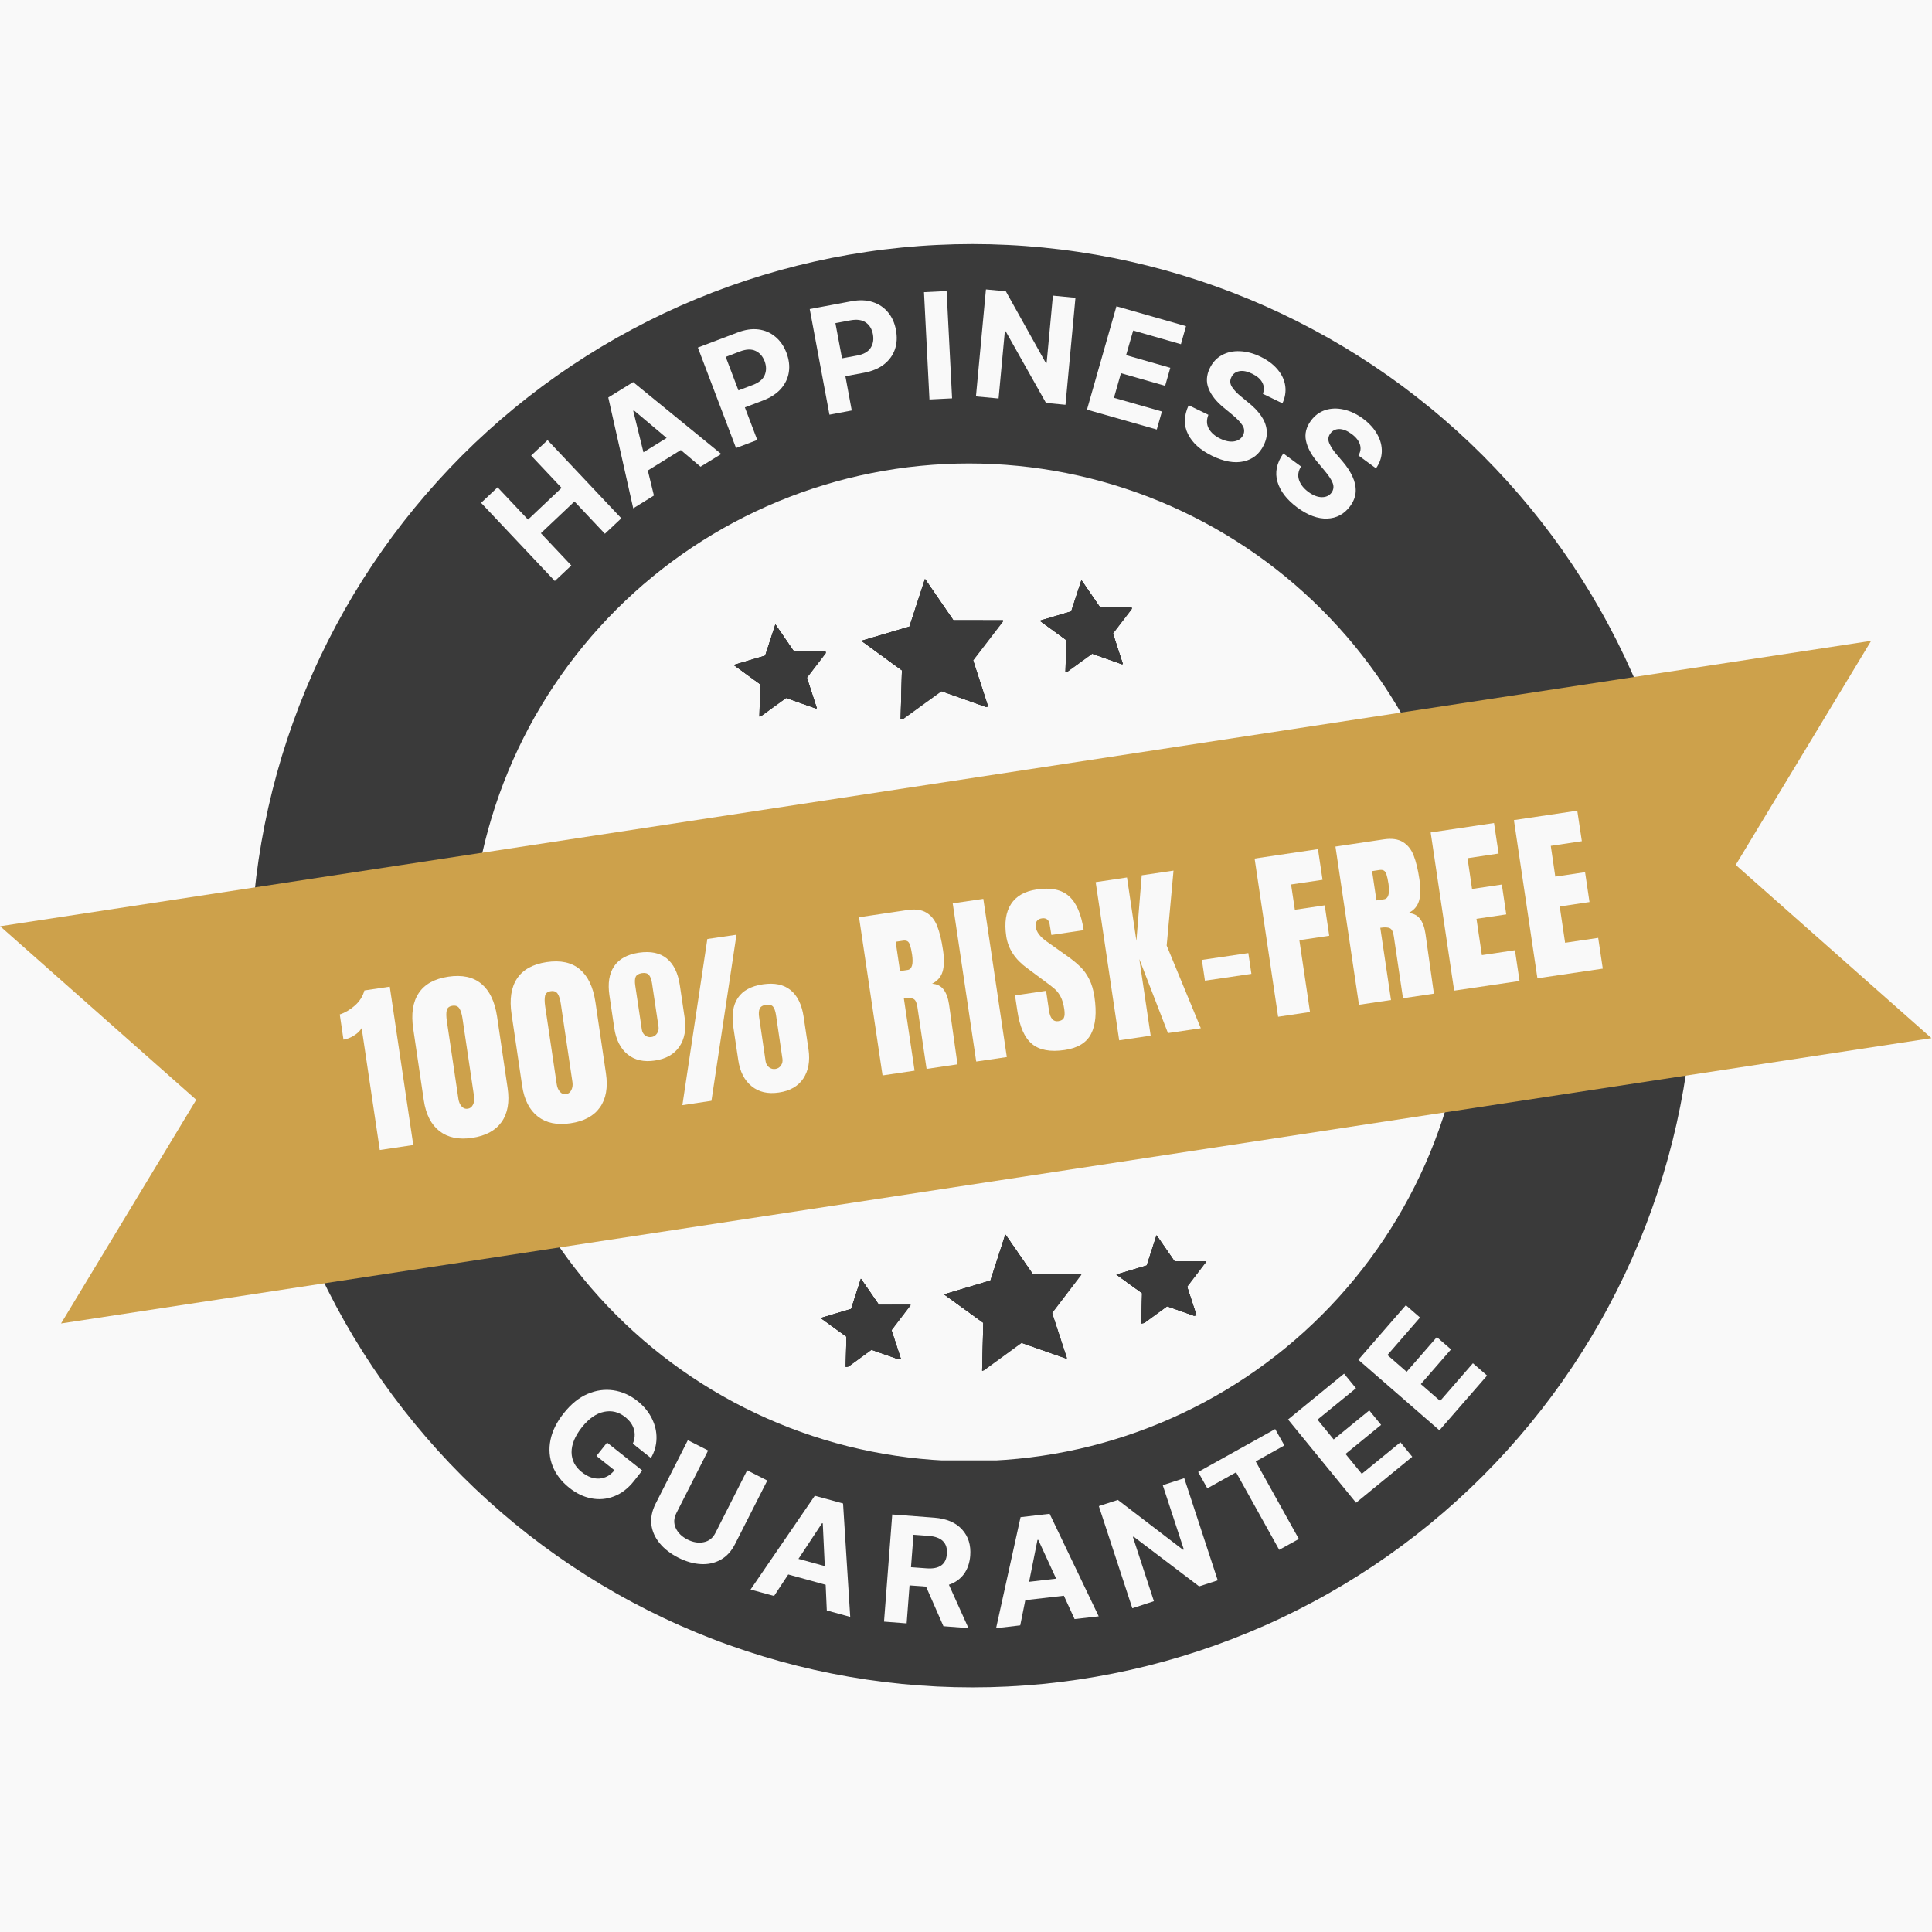 <svg xmlns="http://www.w3.org/2000/svg" xmlns:xlink="http://www.w3.org/1999/xlink" width="500" zoomAndPan="magnify" viewBox="0 0 375 375" height="500" preserveAspectRatio="xMidYMid meet" version="1.0"><defs><g/><clipPath id="e7f4faa6ce"><path d="M 48.672 47.371 L 329 47.371 L 329 327.871 L 48.672 327.871 Z M 48.672 47.371 " clip-rule="nonzero"/></clipPath><clipPath id="bf968ca6e6"><path d="M 91.258 89.957 L 284.758 89.957 L 284.758 283.457 L 91.258 283.457 Z M 91.258 89.957 " clip-rule="nonzero"/></clipPath><clipPath id="5acc98bfb5"><path d="M 0 124 L 375 124 L 375 257 L 0 257 Z M 0 124 " clip-rule="nonzero"/></clipPath><clipPath id="1c8543bfa2"><path d="M 0 179.789 L 363.297 124.371 L 375.059 201.477 L 11.762 256.898 Z M 0 179.789 " clip-rule="nonzero"/></clipPath><clipPath id="28b9e015ec"><path d="M 0 179.789 L 363.297 124.371 L 375.059 201.477 L 11.762 256.898 Z M 0 179.789 " clip-rule="nonzero"/></clipPath><clipPath id="40fb571831"><rect x="0" width="193" y="0" height="77"/></clipPath><clipPath id="dafff631c7"><rect x="0" width="254" y="0" height="89"/></clipPath><clipPath id="efbe420477"><path d="M 183 239 L 210 239 L 210 267 L 183 267 Z M 183 239 " clip-rule="nonzero"/></clipPath><clipPath id="b5645d643d"><path d="M 181.828 241.566 L 208.543 237.641 L 212.25 262.867 L 185.539 266.797 Z M 181.828 241.566 " clip-rule="nonzero"/></clipPath><clipPath id="34452a22eb"><path d="M 181.828 241.566 L 208.543 237.641 L 212.25 262.867 L 185.539 266.797 Z M 181.828 241.566 " clip-rule="nonzero"/></clipPath><clipPath id="689fa0c720"><path d="M 216 239 L 235 239 L 235 258 L 216 258 Z M 216 239 " clip-rule="nonzero"/></clipPath><clipPath id="29ae458dd3"><path d="M 215.754 241.047 L 233.562 238.43 L 235.965 254.754 L 218.156 257.371 Z M 215.754 241.047 " clip-rule="nonzero"/></clipPath><clipPath id="eb6faefd74"><path d="M 215.754 241.047 L 233.562 238.43 L 235.965 254.754 L 218.156 257.371 Z M 215.754 241.047 " clip-rule="nonzero"/></clipPath><clipPath id="ed906c5f96"><path d="M 159 248 L 177 248 L 177 266 L 159 266 Z M 159 248 " clip-rule="nonzero"/></clipPath><clipPath id="4082161f14"><path d="M 158.371 249.484 L 176.18 246.867 L 178.582 263.191 L 160.773 265.809 Z M 158.371 249.484 " clip-rule="nonzero"/></clipPath><clipPath id="479edd0af8"><path d="M 158.371 249.484 L 176.18 246.867 L 178.582 263.191 L 160.773 265.809 Z M 158.371 249.484 " clip-rule="nonzero"/></clipPath><clipPath id="cd6c12ec2b"><path d="M 167 112 L 195 112 L 195 140 L 167 140 Z M 167 112 " clip-rule="nonzero"/></clipPath><clipPath id="56622a50bd"><path d="M 165.762 114.367 L 193.227 110.398 L 196.98 136.379 L 169.516 140.348 Z M 165.762 114.367 " clip-rule="nonzero"/></clipPath><clipPath id="9c9d3cc0fe"><path d="M 165.762 114.367 L 193.227 110.398 L 196.98 136.379 L 169.516 140.348 Z M 165.762 114.367 " clip-rule="nonzero"/></clipPath><clipPath id="facb59a9b1"><path d="M 201 112 L 220 112 L 220 131 L 201 131 Z M 201 112 " clip-rule="nonzero"/></clipPath><clipPath id="b1703d84ec"><path d="M 200.871 113.918 L 218.684 111.344 L 221.152 128.414 L 203.336 130.988 Z M 200.871 113.918 " clip-rule="nonzero"/></clipPath><clipPath id="8de55958b8"><path d="M 200.871 113.918 L 218.684 111.344 L 221.152 128.414 L 203.336 130.988 Z M 200.871 113.918 " clip-rule="nonzero"/></clipPath><clipPath id="5126fb6d01"><path d="M 142 121 L 161 121 L 161 140 L 142 140 Z M 142 121 " clip-rule="nonzero"/></clipPath><clipPath id="0d04451ffc"><path d="M 141.469 122.5 L 159.281 119.926 L 161.75 137 L 143.934 139.574 Z M 141.469 122.5 " clip-rule="nonzero"/></clipPath><clipPath id="c67ca99756"><path d="M 141.469 122.5 L 159.281 119.926 L 161.75 137 L 143.934 139.574 Z M 141.469 122.5 " clip-rule="nonzero"/></clipPath><clipPath id="1557f6937d"><rect x="0" width="205" y="0" height="85"/></clipPath></defs><rect x="-37.5" width="450" fill="#ffffff" y="-37.5" height="450" fill-opacity="1"/><rect x="-37.5" width="450" fill="#f9f9f9" y="-37.5" height="450" fill-opacity="1"/><g clip-path="url(#e7f4faa6ce)"><path fill="#3a3a3a" d="M 328.82 187.445 C 328.82 189.738 328.766 192.031 328.652 194.32 C 328.539 196.609 328.371 198.895 328.148 201.176 C 327.922 203.457 327.641 205.734 327.305 208 C 326.969 210.27 326.578 212.527 326.129 214.773 C 325.684 217.023 325.18 219.258 324.625 221.48 C 324.066 223.707 323.457 225.914 322.789 228.109 C 322.125 230.301 321.406 232.477 320.633 234.637 C 319.859 236.797 319.035 238.934 318.16 241.051 C 317.281 243.168 316.352 245.266 315.375 247.336 C 314.395 249.41 313.363 251.457 312.281 253.477 C 311.203 255.5 310.07 257.492 308.895 259.461 C 307.715 261.426 306.488 263.363 305.215 265.27 C 303.941 267.176 302.621 269.047 301.258 270.891 C 299.891 272.73 298.48 274.539 297.027 276.309 C 295.57 278.082 294.074 279.816 292.535 281.516 C 290.996 283.215 289.414 284.875 287.797 286.496 C 286.176 288.117 284.516 289.695 282.816 291.234 C 281.117 292.773 279.383 294.273 277.609 295.727 C 275.836 297.18 274.031 298.59 272.191 299.957 C 270.348 301.32 268.477 302.641 266.57 303.914 C 264.664 305.188 262.727 306.414 260.762 307.594 C 258.793 308.77 256.801 309.902 254.777 310.98 C 252.758 312.062 250.711 313.094 248.637 314.074 C 246.566 315.055 244.469 315.98 242.352 316.859 C 240.234 317.734 238.094 318.562 235.938 319.332 C 233.777 320.105 231.602 320.824 229.41 321.488 C 227.215 322.156 225.008 322.766 222.781 323.324 C 220.559 323.879 218.324 324.383 216.074 324.828 C 213.828 325.277 211.566 325.668 209.301 326.004 C 207.031 326.34 204.758 326.621 202.477 326.848 C 200.195 327.07 197.91 327.238 195.621 327.352 C 193.332 327.465 191.039 327.52 188.746 327.52 C 186.457 327.52 184.164 327.465 181.875 327.352 C 179.586 327.238 177.301 327.07 175.02 326.848 C 172.738 326.621 170.461 326.34 168.195 326.004 C 165.926 325.668 163.668 325.277 161.422 324.828 C 159.172 324.383 156.938 323.879 154.711 323.324 C 152.488 322.766 150.281 322.156 148.086 321.488 C 145.891 320.824 143.715 320.105 141.559 319.332 C 139.398 318.562 137.262 317.734 135.145 316.859 C 133.027 315.98 130.93 315.055 128.859 314.074 C 126.785 313.094 124.738 312.062 122.719 310.98 C 120.695 309.902 118.703 308.77 116.734 307.594 C 114.77 306.414 112.832 305.188 110.926 303.914 C 109.02 302.641 107.148 301.32 105.305 299.957 C 103.465 298.59 101.656 297.18 99.887 295.727 C 98.113 294.273 96.379 292.773 94.68 291.234 C 92.98 289.695 91.32 288.117 89.699 286.496 C 88.078 284.875 86.5 283.215 84.961 281.516 C 83.422 279.816 81.922 278.082 80.469 276.309 C 79.016 274.539 77.605 272.73 76.238 270.891 C 74.875 269.047 73.555 267.176 72.281 265.27 C 71.008 263.363 69.781 261.426 68.602 259.461 C 67.422 257.492 66.293 255.5 65.215 253.477 C 64.133 251.457 63.102 249.41 62.121 247.336 C 61.141 245.266 60.215 243.168 59.336 241.051 C 58.457 238.934 57.633 236.797 56.863 234.637 C 56.09 232.477 55.371 230.301 54.703 228.109 C 54.039 225.914 53.43 223.707 52.871 221.48 C 52.312 219.258 51.812 217.023 51.363 214.773 C 50.918 212.527 50.527 210.27 50.188 208 C 49.852 205.734 49.574 203.457 49.348 201.176 C 49.125 198.895 48.953 196.609 48.844 194.32 C 48.73 192.031 48.672 189.738 48.672 187.445 C 48.672 185.156 48.73 182.863 48.844 180.574 C 48.953 178.285 49.125 176 49.348 173.719 C 49.574 171.438 49.852 169.16 50.188 166.895 C 50.527 164.625 50.918 162.367 51.363 160.121 C 51.812 157.871 52.312 155.637 52.871 153.41 C 53.43 151.188 54.039 148.98 54.703 146.785 C 55.371 144.594 56.09 142.414 56.863 140.258 C 57.633 138.098 58.457 135.961 59.336 133.844 C 60.215 131.727 61.141 129.629 62.121 127.559 C 63.102 125.484 64.133 123.438 65.215 121.418 C 66.293 119.395 67.422 117.402 68.602 115.434 C 69.781 113.469 71.008 111.531 72.281 109.625 C 73.555 107.719 74.875 105.848 76.238 104.004 C 77.605 102.164 79.016 100.355 80.469 98.586 C 81.922 96.812 83.422 95.078 84.961 93.379 C 86.5 91.68 88.078 90.02 89.699 88.398 C 91.32 86.777 92.98 85.199 94.68 83.66 C 96.379 82.121 98.113 80.621 99.887 79.168 C 101.656 77.715 103.465 76.305 105.305 74.938 C 107.148 73.574 109.02 72.254 110.926 70.98 C 112.832 69.707 114.77 68.48 116.734 67.301 C 118.703 66.121 120.695 64.992 122.719 63.914 C 124.738 62.832 126.785 61.801 128.859 60.82 C 130.93 59.84 133.027 58.914 135.145 58.035 C 137.262 57.156 139.398 56.332 141.559 55.562 C 143.715 54.789 145.891 54.07 148.086 53.406 C 150.281 52.738 152.488 52.129 154.711 51.57 C 156.938 51.016 159.172 50.512 161.422 50.062 C 163.668 49.617 165.926 49.227 168.195 48.891 C 170.461 48.551 172.738 48.273 175.02 48.047 C 177.301 47.824 179.586 47.652 181.875 47.543 C 184.164 47.43 186.457 47.371 188.746 47.371 C 191.039 47.371 193.332 47.43 195.621 47.543 C 197.91 47.652 200.195 47.824 202.477 48.047 C 204.758 48.273 207.031 48.551 209.301 48.891 C 211.566 49.227 213.828 49.617 216.074 50.062 C 218.324 50.512 220.559 51.016 222.781 51.57 C 225.008 52.129 227.215 52.738 229.41 53.406 C 231.602 54.07 233.777 54.789 235.938 55.562 C 238.094 56.332 240.234 57.156 242.352 58.035 C 244.469 58.914 246.566 59.84 248.637 60.82 C 250.711 61.801 252.758 62.832 254.777 63.914 C 256.801 64.992 258.793 66.121 260.762 67.301 C 262.727 68.48 264.664 69.707 266.57 70.98 C 268.477 72.254 270.348 73.574 272.191 74.938 C 274.031 76.305 275.836 77.715 277.609 79.168 C 279.383 80.621 281.117 82.121 282.816 83.66 C 284.516 85.199 286.176 86.777 287.797 88.398 C 289.414 90.02 290.996 91.68 292.535 93.379 C 294.074 95.078 295.57 96.812 297.027 98.586 C 298.48 100.355 299.891 102.164 301.258 104.004 C 302.621 105.848 303.941 107.719 305.215 109.625 C 306.488 111.531 307.715 113.469 308.895 115.434 C 310.07 117.402 311.203 119.395 312.281 121.418 C 313.363 123.438 314.395 125.484 315.375 127.559 C 316.352 129.629 317.281 131.727 318.16 133.844 C 319.035 135.961 319.859 138.098 320.633 140.258 C 321.406 142.414 322.125 144.594 322.789 146.785 C 323.457 148.98 324.066 151.188 324.625 153.41 C 325.18 155.637 325.684 157.871 326.129 160.121 C 326.578 162.367 326.969 164.625 327.305 166.895 C 327.641 169.16 327.922 171.438 328.148 173.719 C 328.371 176 328.539 178.285 328.652 180.574 C 328.766 182.863 328.82 185.156 328.82 187.445 Z M 328.82 187.445 " fill-opacity="1" fill-rule="nonzero"/></g><g clip-path="url(#bf968ca6e6)"><path fill="#f9f9f9" d="M 284.91 186.785 C 284.91 188.371 284.871 189.953 284.793 191.535 C 284.719 193.117 284.602 194.699 284.445 196.277 C 284.289 197.852 284.098 199.426 283.863 200.992 C 283.633 202.559 283.359 204.121 283.051 205.676 C 282.742 207.23 282.395 208.773 282.008 210.312 C 281.625 211.848 281.203 213.375 280.742 214.891 C 280.281 216.41 279.785 217.914 279.25 219.406 C 278.719 220.898 278.148 222.375 277.543 223.84 C 276.934 225.305 276.293 226.75 275.613 228.184 C 274.938 229.617 274.227 231.031 273.477 232.43 C 272.73 233.824 271.949 235.203 271.137 236.562 C 270.32 237.922 269.473 239.262 268.594 240.578 C 267.715 241.895 266.801 243.191 265.855 244.465 C 264.914 245.738 263.938 246.984 262.934 248.211 C 261.926 249.438 260.895 250.637 259.828 251.809 C 258.766 252.984 257.672 254.133 256.551 255.25 C 255.43 256.371 254.285 257.465 253.109 258.527 C 251.938 259.594 250.734 260.629 249.512 261.633 C 248.285 262.637 247.039 263.613 245.766 264.555 C 244.492 265.5 243.195 266.414 241.879 267.293 C 240.562 268.172 239.223 269.02 237.863 269.836 C 236.504 270.648 235.125 271.43 233.73 272.18 C 232.332 272.926 230.918 273.637 229.484 274.316 C 228.051 274.992 226.602 275.633 225.141 276.242 C 223.676 276.848 222.195 277.418 220.703 277.949 C 219.215 278.484 217.707 278.98 216.191 279.441 C 214.676 279.902 213.148 280.324 211.613 280.711 C 210.074 281.094 208.531 281.441 206.977 281.75 C 205.422 282.059 203.859 282.332 202.293 282.562 C 200.727 282.797 199.152 282.988 197.574 283.145 C 196 283.301 194.418 283.418 192.836 283.496 C 191.254 283.57 189.672 283.609 188.086 283.609 C 186.5 283.609 184.918 283.57 183.336 283.496 C 181.75 283.418 180.172 283.301 178.594 283.145 C 177.02 282.988 175.445 282.797 173.879 282.562 C 172.309 282.332 170.75 282.059 169.195 281.75 C 167.641 281.441 166.094 281.094 164.559 280.711 C 163.02 280.324 161.496 279.902 159.977 279.441 C 158.461 278.98 156.957 278.484 155.465 277.949 C 153.973 277.418 152.496 276.848 151.031 276.242 C 149.566 275.633 148.121 274.992 146.688 274.316 C 145.254 273.637 143.84 272.926 142.441 272.18 C 141.043 271.43 139.664 270.648 138.309 269.836 C 136.949 269.02 135.609 268.172 134.293 267.293 C 132.973 266.414 131.68 265.5 130.406 264.555 C 129.133 263.613 127.883 262.637 126.66 261.633 C 125.434 260.629 124.234 259.594 123.062 258.527 C 121.887 257.465 120.738 256.371 119.617 255.25 C 118.5 254.133 117.406 252.984 116.344 251.809 C 115.277 250.637 114.242 249.438 113.238 248.211 C 112.234 246.984 111.258 245.738 110.312 244.465 C 109.371 243.191 108.457 241.895 107.578 240.578 C 106.695 239.262 105.848 237.922 105.035 236.562 C 104.219 235.203 103.438 233.824 102.691 232.43 C 101.945 231.031 101.234 229.617 100.555 228.184 C 99.879 226.75 99.234 225.301 98.629 223.84 C 98.023 222.375 97.453 220.898 96.918 219.406 C 96.387 217.914 95.887 216.41 95.43 214.891 C 94.969 213.375 94.547 211.848 94.16 210.312 C 93.777 208.773 93.43 207.23 93.121 205.676 C 92.809 204.121 92.539 202.559 92.309 200.992 C 92.074 199.426 91.879 197.852 91.727 196.277 C 91.57 194.699 91.453 193.117 91.375 191.535 C 91.297 189.953 91.258 188.371 91.258 186.785 C 91.258 185.199 91.297 183.617 91.375 182.035 C 91.453 180.453 91.57 178.871 91.727 177.293 C 91.879 175.719 92.074 174.145 92.309 172.578 C 92.539 171.012 92.809 169.449 93.121 167.895 C 93.43 166.34 93.777 164.797 94.16 163.258 C 94.547 161.723 94.969 160.195 95.43 158.68 C 95.887 157.16 96.387 155.656 96.918 154.164 C 97.453 152.672 98.023 151.195 98.629 149.73 C 99.234 148.266 99.879 146.82 100.555 145.387 C 101.234 143.953 101.945 142.539 102.691 141.141 C 103.438 139.742 104.219 138.367 105.035 137.008 C 105.848 135.648 106.695 134.309 107.578 132.992 C 108.457 131.672 109.371 130.379 110.312 129.105 C 111.258 127.832 112.234 126.586 113.238 125.359 C 114.242 124.133 115.277 122.934 116.344 121.762 C 117.406 120.586 118.5 119.438 119.617 118.32 C 120.738 117.199 121.887 116.105 123.062 115.043 C 124.234 113.977 125.434 112.941 126.66 111.938 C 127.883 110.934 129.133 109.957 130.406 109.012 C 131.68 108.07 132.973 107.156 134.293 106.277 C 135.609 105.398 136.949 104.551 138.309 103.734 C 139.664 102.918 141.043 102.141 142.441 101.391 C 143.84 100.645 145.254 99.934 146.688 99.254 C 148.121 98.578 149.566 97.938 151.031 97.328 C 152.496 96.723 153.973 96.152 155.465 95.617 C 156.957 95.086 158.461 94.59 159.977 94.129 C 161.496 93.668 163.02 93.246 164.559 92.859 C 166.094 92.477 167.641 92.129 169.195 91.82 C 170.75 91.512 172.309 91.238 173.879 91.008 C 175.445 90.773 177.02 90.582 178.594 90.426 C 180.172 90.27 181.75 90.152 183.336 90.074 C 184.918 89.996 186.5 89.957 188.086 89.957 C 189.672 89.957 191.254 89.996 192.836 90.074 C 194.418 90.152 196 90.27 197.574 90.426 C 199.152 90.582 200.727 90.773 202.293 91.008 C 203.859 91.238 205.422 91.512 206.977 91.82 C 208.531 92.129 210.074 92.477 211.613 92.859 C 213.148 93.246 214.676 93.668 216.191 94.129 C 217.707 94.59 219.215 95.086 220.703 95.617 C 222.195 96.152 223.676 96.723 225.141 97.328 C 226.602 97.938 228.051 98.578 229.484 99.254 C 230.918 99.934 232.332 100.645 233.73 101.391 C 235.125 102.141 236.504 102.918 237.863 103.734 C 239.223 104.551 240.562 105.398 241.879 106.277 C 243.195 107.156 244.492 108.07 245.766 109.012 C 247.039 109.957 248.285 110.934 249.512 111.938 C 250.734 112.941 251.938 113.977 253.109 115.043 C 254.285 116.105 255.43 117.199 256.551 118.32 C 257.672 119.438 258.766 120.586 259.828 121.762 C 260.895 122.934 261.926 124.133 262.934 125.359 C 263.938 126.586 264.914 127.832 265.855 129.105 C 266.801 130.379 267.715 131.672 268.594 132.992 C 269.473 134.309 270.32 135.648 271.137 137.008 C 271.949 138.367 272.73 139.742 273.477 141.141 C 274.227 142.539 274.938 143.953 275.613 145.387 C 276.293 146.82 276.934 148.266 277.543 149.73 C 278.148 151.195 278.719 152.672 279.25 154.164 C 279.785 155.656 280.281 157.16 280.742 158.68 C 281.203 160.195 281.625 161.723 282.008 163.258 C 282.395 164.797 282.742 166.34 283.051 167.895 C 283.359 169.449 283.633 171.012 283.863 172.578 C 284.098 174.145 284.289 175.719 284.445 177.293 C 284.602 178.871 284.719 180.453 284.793 182.035 C 284.871 183.617 284.91 185.199 284.91 186.785 Z M 284.91 186.785 " fill-opacity="1" fill-rule="nonzero"/></g><g clip-path="url(#5acc98bfb5)"><g clip-path="url(#1c8543bfa2)"><g clip-path="url(#28b9e015ec)"><path fill="#cda14b" d="M 0.012 179.77 L 363.199 124.367 L 336.902 167.883 L 374.98 201.578 L 11.789 256.984 L 38.09 213.465 L 0.012 179.77 " fill-opacity="1" fill-rule="nonzero"/></g></g></g><g transform="matrix(1, 0, 0, 1, 85, 44)"><g clip-path="url(#40fb571831)"><g fill="#f9f9f9" fill-opacity="1"><g transform="translate(21.378, 70.024)"><g><path d="M 1.312 -1.25 L -13 -16.422 L -9.797 -19.438 L -3.891 -13.172 L 2.625 -19.328 L -3.281 -25.594 L -0.094 -28.594 L 14.219 -13.422 L 11.031 -10.422 L 5.125 -16.688 L -1.391 -10.531 L 4.516 -4.266 Z M 1.312 -1.25 "/></g></g></g><g fill="#f9f9f9" fill-opacity="1"><g transform="translate(37.333, 55.026)"><g><path d="M 4.594 -2.844 L 0.578 -0.359 L -4.266 -21.875 L 0.562 -24.859 L 17.656 -10.906 L 13.641 -8.438 L 9.812 -11.672 L 3.406 -7.703 Z M 2.562 -11.234 L 7.062 -14.016 L 0.719 -19.359 L 0.578 -19.281 Z M 2.562 -11.234 "/></g></g></g><g fill="#f9f9f9" fill-opacity="1"><g transform="translate(56.174, 43.603)"><g><path d="M 1.688 -0.641 L -5.719 -20.141 L 1.984 -23.062 C 3.453 -23.625 4.812 -23.82 6.062 -23.656 C 7.32 -23.488 8.414 -23.008 9.344 -22.219 C 10.281 -21.438 10.992 -20.398 11.484 -19.109 C 11.973 -17.805 12.125 -16.555 11.938 -15.359 C 11.75 -14.16 11.234 -13.082 10.391 -12.125 C 9.547 -11.176 8.375 -10.414 6.875 -9.844 L 3.406 -8.531 L 5.812 -2.203 Z M 2.156 -11.828 L 4.969 -12.891 C 6.145 -13.336 6.906 -13.973 7.25 -14.797 C 7.602 -15.629 7.598 -16.531 7.234 -17.5 C 6.859 -18.469 6.27 -19.133 5.469 -19.5 C 4.664 -19.875 3.664 -19.836 2.469 -19.391 L -0.312 -18.328 Z M 2.156 -11.828 "/></g></g></g><g fill="#f9f9f9" fill-opacity="1"><g transform="translate(74.216, 36.817)"><g><path d="M 1.781 -0.328 L -2.047 -20.828 L 6.047 -22.344 C 7.598 -22.633 8.973 -22.582 10.172 -22.188 C 11.379 -21.801 12.367 -21.141 13.141 -20.203 C 13.922 -19.273 14.438 -18.129 14.688 -16.766 C 14.945 -15.398 14.879 -14.145 14.484 -13 C 14.086 -11.863 13.391 -10.898 12.391 -10.109 C 11.391 -9.316 10.098 -8.77 8.516 -8.469 L 4.875 -7.797 L 6.109 -1.141 Z M 4.219 -11.266 L 7.172 -11.812 C 8.41 -12.039 9.273 -12.531 9.766 -13.281 C 10.254 -14.031 10.406 -14.91 10.219 -15.922 C 10.031 -16.941 9.57 -17.707 8.844 -18.219 C 8.113 -18.727 7.117 -18.867 5.859 -18.641 L 2.938 -18.094 Z M 4.219 -11.266 "/></g></g></g><g fill="#f9f9f9" fill-opacity="1"><g transform="translate(93.596, 33.631)"><g><path d="M 5.141 -21.141 L 6.203 -0.312 L 1.812 -0.094 L 0.75 -20.922 Z M 5.141 -21.141 "/></g></g></g><g fill="#f9f9f9" fill-opacity="1"><g transform="translate(102.635, 32.771)"><g><path d="M 21.109 -18.969 L 19.172 1.797 L 15.391 1.438 L 7.562 -12.469 L 7.406 -12.484 L 6.188 0.578 L 1.797 0.172 L 3.734 -20.594 L 7.594 -20.234 L 15.344 -6.344 L 15.516 -6.328 L 16.734 -19.391 Z M 21.109 -18.969 "/></g></g></g><g fill="#f9f9f9" fill-opacity="1"><g transform="translate(124.232, 35.013)"><g><path d="M 1.75 0.5 L 7.469 -19.562 L 20.969 -15.703 L 19.984 -12.203 L 10.719 -14.859 L 9.344 -10.078 L 17.922 -7.625 L 16.922 -4.125 L 8.344 -6.578 L 6.984 -1.797 L 16.297 0.859 L 15.297 4.359 Z M 1.75 0.5 "/></g></g></g><g fill="#f9f9f9" fill-opacity="1"><g transform="translate(141.826, 40.047)"><g><path d="M 18.297 -7.609 C 18.586 -8.391 18.551 -9.117 18.188 -9.797 C 17.832 -10.473 17.18 -11.039 16.234 -11.5 C 15.266 -11.977 14.422 -12.145 13.703 -12 C 12.992 -11.852 12.492 -11.477 12.203 -10.875 C 11.859 -10.219 11.895 -9.566 12.312 -8.922 C 12.738 -8.285 13.316 -7.676 14.047 -7.094 L 15.516 -5.875 C 16.492 -5.102 17.289 -4.281 17.906 -3.406 C 18.531 -2.531 18.906 -1.609 19.031 -0.641 C 19.164 0.316 18.977 1.316 18.469 2.359 C 17.625 4.078 16.316 5.129 14.547 5.516 C 12.773 5.91 10.742 5.551 8.453 4.438 C 6.18 3.332 4.617 1.926 3.766 0.219 C 2.91 -1.477 2.953 -3.348 3.891 -5.391 L 7.719 -3.531 C 7.332 -2.551 7.359 -1.66 7.797 -0.859 C 8.242 -0.055 8.984 0.594 10.016 1.094 C 11.023 1.582 11.93 1.758 12.734 1.625 C 13.547 1.488 14.125 1.082 14.469 0.406 C 14.77 -0.238 14.727 -0.863 14.344 -1.469 C 13.969 -2.07 13.328 -2.75 12.422 -3.5 L 10.625 -4.984 C 9.227 -6.141 8.273 -7.352 7.766 -8.625 C 7.254 -9.895 7.332 -11.219 8 -12.594 C 8.551 -13.727 9.336 -14.57 10.359 -15.125 C 11.391 -15.688 12.555 -15.938 13.859 -15.875 C 15.172 -15.82 16.508 -15.461 17.875 -14.797 C 19.258 -14.117 20.359 -13.289 21.172 -12.312 C 21.992 -11.332 22.484 -10.273 22.641 -9.141 C 22.797 -8.016 22.613 -6.891 22.094 -5.766 Z M 18.297 -7.609 "/></g></g></g><g fill="#f9f9f9" fill-opacity="1"><g transform="translate(159.299, 48.624)"><g><path d="M 19.375 -4.219 C 19.801 -4.926 19.895 -5.645 19.656 -6.375 C 19.426 -7.102 18.883 -7.781 18.031 -8.406 C 17.156 -9.039 16.352 -9.352 15.625 -9.344 C 14.906 -9.332 14.348 -9.055 13.953 -8.516 C 13.492 -7.922 13.414 -7.273 13.719 -6.578 C 14.031 -5.879 14.488 -5.176 15.094 -4.469 L 16.344 -3 C 17.145 -2.062 17.77 -1.102 18.219 -0.125 C 18.676 0.844 18.883 1.812 18.844 2.781 C 18.801 3.75 18.438 4.703 17.75 5.641 C 16.602 7.172 15.125 7.969 13.312 8.031 C 11.5 8.102 9.566 7.391 7.516 5.891 C 5.484 4.391 4.195 2.723 3.656 0.891 C 3.125 -0.93 3.504 -2.766 4.797 -4.609 L 8.234 -2.078 C 7.68 -1.191 7.551 -0.316 7.844 0.547 C 8.133 1.41 8.738 2.18 9.656 2.859 C 10.562 3.523 11.422 3.863 12.234 3.875 C 13.055 3.895 13.695 3.602 14.156 3 C 14.562 2.414 14.633 1.789 14.375 1.125 C 14.113 0.457 13.602 -0.32 12.844 -1.219 L 11.344 -3.016 C 10.188 -4.398 9.469 -5.758 9.188 -7.094 C 8.914 -8.426 9.234 -9.711 10.141 -10.953 C 10.879 -11.961 11.801 -12.648 12.906 -13.016 C 14.02 -13.379 15.211 -13.422 16.484 -13.141 C 17.766 -12.859 19.02 -12.27 20.25 -11.375 C 21.488 -10.457 22.414 -9.438 23.031 -8.312 C 23.656 -7.195 23.945 -6.066 23.906 -4.922 C 23.863 -3.785 23.488 -2.719 22.781 -1.719 Z M 19.375 -4.219 "/></g></g></g></g></g><g transform="matrix(1, 0, 0, 1, 62, 147)"><g clip-path="url(#dafff631c7)"><g fill="#f9f9f9" fill-opacity="1"><g transform="translate(7.498, 76.84)"><g><path d="M 0.703 -24.281 C 0.367 -23.727 -0.133 -23.242 -0.812 -22.828 C -1.488 -22.41 -2.16 -22.148 -2.828 -22.047 L -3.547 -26.938 C -2.523 -27.27 -1.547 -27.848 -0.609 -28.672 C 0.316 -29.492 0.93 -30.469 1.234 -31.594 L 6.156 -32.328 L 10.719 -1.594 L 4.219 -0.625 Z M 0.703 -24.281 "/></g></g></g><g fill="#f9f9f9" fill-opacity="1"><g transform="translate(20.759, 74.873)"><g><path d="M 8.875 -1.016 C 6.281 -0.629 4.172 -1.066 2.547 -2.328 C 0.922 -3.586 -0.094 -5.578 -0.5 -8.297 L -2.547 -22.172 C -2.984 -25.066 -2.633 -27.375 -1.5 -29.094 C -0.363 -30.82 1.547 -31.891 4.234 -32.297 C 6.953 -32.703 9.102 -32.238 10.688 -30.906 C 12.27 -29.582 13.281 -27.473 13.719 -24.578 L 15.766 -10.703 C 16.172 -7.961 15.781 -5.758 14.594 -4.094 C 13.406 -2.426 11.5 -1.398 8.875 -1.016 Z M 8.031 -6.672 C 8.477 -6.734 8.816 -6.992 9.047 -7.453 C 9.273 -7.91 9.348 -8.426 9.266 -9 L 7.016 -24.156 C 6.891 -25.039 6.688 -25.703 6.406 -26.141 C 6.125 -26.578 5.676 -26.75 5.062 -26.656 C 4.438 -26.562 4.066 -26.27 3.953 -25.781 C 3.836 -25.289 3.844 -24.602 3.969 -23.719 L 6.219 -8.562 C 6.301 -7.988 6.508 -7.508 6.844 -7.125 C 7.176 -6.75 7.57 -6.598 8.031 -6.672 Z M 8.031 -6.672 "/></g></g></g><g fill="#f9f9f9" fill-opacity="1"><g transform="translate(39.847, 72.042)"><g><path d="M 8.875 -1.016 C 6.281 -0.629 4.172 -1.066 2.547 -2.328 C 0.922 -3.586 -0.094 -5.578 -0.5 -8.297 L -2.547 -22.172 C -2.984 -25.066 -2.633 -27.375 -1.5 -29.094 C -0.363 -30.82 1.547 -31.891 4.234 -32.297 C 6.953 -32.703 9.102 -32.238 10.688 -30.906 C 12.27 -29.582 13.281 -27.473 13.719 -24.578 L 15.766 -10.703 C 16.172 -7.961 15.781 -5.758 14.594 -4.094 C 13.406 -2.426 11.5 -1.398 8.875 -1.016 Z M 8.031 -6.672 C 8.477 -6.734 8.816 -6.992 9.047 -7.453 C 9.273 -7.91 9.348 -8.426 9.266 -9 L 7.016 -24.156 C 6.891 -25.039 6.688 -25.703 6.406 -26.141 C 6.125 -26.578 5.676 -26.75 5.062 -26.656 C 4.438 -26.562 4.066 -26.27 3.953 -25.781 C 3.836 -25.289 3.844 -24.602 3.969 -23.719 L 6.219 -8.562 C 6.301 -7.988 6.508 -7.508 6.844 -7.125 C 7.176 -6.75 7.57 -6.598 8.031 -6.672 Z M 8.031 -6.672 "/></g></g></g><g fill="#f9f9f9" fill-opacity="1"><g transform="translate(58.935, 69.211)"><g><path d="M 11.516 -1.703 L 16.359 -33.953 L 22.016 -34.781 L 17.156 -2.547 Z M 6.172 -10.359 C 4.023 -10.035 2.258 -10.438 0.875 -11.562 C -0.508 -12.695 -1.367 -14.395 -1.703 -16.656 L -2.641 -22.984 C -2.992 -25.336 -2.695 -27.223 -1.75 -28.641 C -0.801 -30.066 0.805 -30.953 3.078 -31.297 C 5.359 -31.629 7.16 -31.254 8.484 -30.172 C 9.816 -29.086 10.66 -27.367 11.016 -25.016 L 11.953 -18.688 C 12.285 -16.426 11.945 -14.551 10.938 -13.062 C 9.926 -11.582 8.336 -10.68 6.172 -10.359 Z M 5.5 -14.922 C 5.945 -14.984 6.305 -15.207 6.578 -15.594 C 6.848 -15.977 6.953 -16.406 6.891 -16.875 L 5.625 -25.344 C 5.508 -26.102 5.312 -26.645 5.031 -26.969 C 4.75 -27.301 4.289 -27.422 3.656 -27.328 C 3.008 -27.223 2.602 -26.973 2.438 -26.578 C 2.281 -26.191 2.258 -25.617 2.375 -24.859 L 3.641 -16.391 C 3.703 -15.922 3.91 -15.539 4.266 -15.25 C 4.629 -14.957 5.039 -14.848 5.5 -14.922 Z M 30.25 -4.156 C 28.102 -3.832 26.332 -4.242 24.938 -5.391 C 23.539 -6.535 22.68 -8.227 22.359 -10.469 L 21.406 -16.844 C 21.051 -19.219 21.344 -21.109 22.281 -22.516 C 23.227 -23.93 24.848 -24.812 27.141 -25.156 C 29.398 -25.488 31.191 -25.113 32.516 -24.031 C 33.848 -22.945 34.691 -21.227 35.047 -18.875 L 36 -12.5 C 36.32 -10.258 35.984 -8.383 34.984 -6.875 C 33.984 -5.375 32.406 -4.469 30.25 -4.156 Z M 29.578 -8.734 C 30.023 -8.797 30.379 -9.016 30.641 -9.391 C 30.91 -9.773 31.008 -10.207 30.938 -10.688 L 29.688 -19.203 C 29.57 -19.961 29.379 -20.504 29.109 -20.828 C 28.836 -21.148 28.379 -21.266 27.734 -21.172 C 27.098 -21.078 26.691 -20.828 26.516 -20.422 C 26.336 -20.016 26.305 -19.445 26.422 -18.719 L 27.672 -10.203 C 27.742 -9.723 27.969 -9.336 28.344 -9.047 C 28.719 -8.766 29.129 -8.66 29.578 -8.734 Z M 29.578 -8.734 "/></g></g></g><g fill="#f9f9f9" fill-opacity="1"><g transform="translate(98.147, 63.395)"><g/></g></g><g fill="#f9f9f9" fill-opacity="1"><g transform="translate(107.942, 61.942)"><g><path d="M -3.203 -30.906 L 6.234 -32.312 C 7.734 -32.531 8.945 -32.359 9.875 -31.797 C 10.801 -31.242 11.5 -30.375 11.969 -29.188 C 12.438 -28 12.812 -26.453 13.094 -24.547 C 13.352 -22.805 13.328 -21.41 13.016 -20.359 C 12.703 -19.316 12.02 -18.531 10.969 -18 C 11.926 -17.945 12.664 -17.582 13.188 -16.906 C 13.719 -16.227 14.078 -15.258 14.266 -14 L 15.906 -2.359 L 9.906 -1.469 L 8.125 -13.484 C 8 -14.336 7.75 -14.859 7.375 -15.047 C 7.008 -15.242 6.383 -15.273 5.5 -15.141 L 7.578 -1.125 L 1.359 -0.203 Z M 6.219 -20.672 C 7.07 -20.797 7.363 -21.789 7.094 -23.656 C 6.969 -24.469 6.836 -25.07 6.703 -25.469 C 6.578 -25.863 6.406 -26.125 6.188 -26.25 C 5.969 -26.375 5.68 -26.41 5.328 -26.359 L 3.906 -26.141 L 4.75 -20.453 Z M 6.219 -20.672 "/></g></g></g><g fill="#f9f9f9" fill-opacity="1"><g transform="translate(126.422, 59.201)"><g><path d="M 1.062 -0.156 L -3.5 -30.859 L 2.438 -31.734 L 7 -1.031 Z M 1.062 -0.156 "/></g></g></g><g fill="#f9f9f9" fill-opacity="1"><g transform="translate(135.966, 57.785)"><g><path d="M 8.703 -0.984 C 5.91 -0.566 3.789 -0.957 2.344 -2.156 C 0.895 -3.363 -0.051 -5.504 -0.5 -8.578 L -0.953 -11.578 L 5.078 -12.469 L 5.641 -8.656 C 5.867 -7.125 6.473 -6.43 7.453 -6.578 C 8.016 -6.66 8.375 -6.879 8.531 -7.234 C 8.695 -7.586 8.723 -8.145 8.609 -8.906 C 8.461 -9.914 8.223 -10.727 7.891 -11.344 C 7.555 -11.969 7.172 -12.469 6.734 -12.844 C 6.297 -13.227 5.531 -13.816 4.438 -14.609 L 1.391 -16.875 C -0.941 -18.562 -2.289 -20.625 -2.656 -23.062 C -3.039 -25.676 -2.734 -27.754 -1.734 -29.297 C -0.734 -30.848 0.926 -31.797 3.25 -32.141 C 6.008 -32.555 8.102 -32.117 9.531 -30.828 C 10.969 -29.547 11.914 -27.348 12.375 -24.234 L 6.109 -23.312 L 5.766 -25.406 C 5.703 -25.82 5.539 -26.129 5.281 -26.328 C 5.02 -26.523 4.68 -26.594 4.266 -26.531 C 3.797 -26.469 3.461 -26.285 3.266 -25.984 C 3.066 -25.691 3 -25.316 3.062 -24.859 C 3.219 -23.859 3.945 -22.906 5.25 -22 L 9.328 -19.109 C 10.285 -18.422 11.094 -17.754 11.75 -17.109 C 12.414 -16.461 12.984 -15.664 13.453 -14.719 C 13.93 -13.781 14.27 -12.633 14.469 -11.281 C 14.914 -8.25 14.703 -5.867 13.828 -4.141 C 12.953 -2.41 11.242 -1.359 8.703 -0.984 Z M 8.703 -0.984 "/></g></g></g><g fill="#f9f9f9" fill-opacity="1"><g transform="translate(153.874, 55.129)"><g><path d="M 1.359 -0.203 L -3.203 -30.906 L 2.875 -31.812 L 4.703 -19.516 L 5.734 -32.234 L 11.906 -33.141 L 10.578 -18.594 L 17.203 -2.547 L 10.828 -1.609 L 5.266 -15.984 L 7.469 -1.109 Z M 1.359 -0.203 "/></g></g></g><g fill="#f9f9f9" fill-opacity="1"><g transform="translate(172.176, 52.414)"><g><path d="M -0.297 -9.062 L -0.891 -13.094 L 8.125 -14.422 L 8.719 -10.391 Z M -0.297 -9.062 "/></g></g></g><g fill="#f9f9f9" fill-opacity="1"><g transform="translate(184.723, 50.553)"><g><path d="M 1.359 -0.203 L -3.203 -30.906 L 9.094 -32.734 L 9.984 -26.781 L 3.875 -25.875 L 4.609 -20.969 L 10.406 -21.828 L 11.281 -15.922 L 5.484 -15.062 L 7.547 -1.125 Z M 1.359 -0.203 "/></g></g></g><g fill="#f9f9f9" fill-opacity="1"><g transform="translate(200.415, 48.226)"><g><path d="M -3.203 -30.906 L 6.234 -32.312 C 7.734 -32.531 8.945 -32.359 9.875 -31.797 C 10.801 -31.242 11.5 -30.375 11.969 -29.188 C 12.438 -28 12.812 -26.453 13.094 -24.547 C 13.352 -22.805 13.328 -21.41 13.016 -20.359 C 12.703 -19.316 12.02 -18.531 10.969 -18 C 11.926 -17.945 12.664 -17.582 13.188 -16.906 C 13.719 -16.227 14.078 -15.258 14.266 -14 L 15.906 -2.359 L 9.906 -1.469 L 8.125 -13.484 C 8 -14.336 7.75 -14.859 7.375 -15.047 C 7.008 -15.242 6.383 -15.273 5.5 -15.141 L 7.578 -1.125 L 1.359 -0.203 Z M 6.219 -20.672 C 7.07 -20.797 7.363 -21.789 7.094 -23.656 C 6.969 -24.469 6.836 -25.07 6.703 -25.469 C 6.578 -25.863 6.406 -26.125 6.188 -26.25 C 5.969 -26.375 5.68 -26.41 5.328 -26.359 L 3.906 -26.141 L 4.75 -20.453 Z M 6.219 -20.672 "/></g></g></g><g fill="#f9f9f9" fill-opacity="1"><g transform="translate(218.895, 45.485)"><g><path d="M 1.359 -0.203 L -3.203 -30.906 L 9.094 -32.734 L 9.984 -26.812 L 3.953 -25.906 L 4.828 -19.938 L 10.609 -20.797 L 11.469 -15 L 5.688 -14.141 L 6.734 -7.094 L 13.156 -8.047 L 14.047 -2.078 Z M 1.359 -0.203 "/></g></g></g><g fill="#f9f9f9" fill-opacity="1"><g transform="translate(235.052, 43.088)"><g><path d="M 1.359 -0.203 L -3.203 -30.906 L 9.094 -32.734 L 9.984 -26.812 L 3.953 -25.906 L 4.828 -19.938 L 10.609 -20.797 L 11.469 -15 L 5.688 -14.141 L 6.734 -7.094 L 13.156 -8.047 L 14.047 -2.078 Z M 1.359 -0.203 "/></g></g></g></g></g><g clip-path="url(#efbe420477)"><g clip-path="url(#b5645d643d)"><g clip-path="url(#34452a22eb)"><path fill="#3a3a3a" d="M 195.211 239.684 L 200.543 247.41 L 209.93 247.395 L 204.23 254.859 L 207.152 263.781 L 198.293 260.668 L 190.703 266.199 L 190.926 256.816 L 183.328 251.305 L 192.32 248.617 Z M 195.211 239.684 " fill-opacity="1" fill-rule="nonzero"/><path fill="#3a3a3a" d="M 195.133 239.613 L 200.473 247.34 L 209.859 247.32 L 204.16 254.789 L 207.078 263.711 L 198.219 260.598 L 190.633 266.129 L 190.855 256.742 L 183.25 251.234 L 192.246 248.547 Z M 195.133 239.613 " fill-opacity="1" fill-rule="nonzero"/><path fill="#3a3a3a" d="M 195.133 239.613 L 200.473 247.34 L 209.859 247.32 L 204.16 254.789 L 207.078 263.711 L 198.219 260.598 L 190.633 266.129 L 190.855 256.742 L 183.25 251.234 L 192.246 248.547 Z M 195.133 239.613 " fill-opacity="1" fill-rule="nonzero"/><path fill="#3a3a3a" d="M 195.133 239.613 L 200.473 247.34 L 209.859 247.32 L 204.16 254.789 L 207.078 263.711 L 198.219 260.598 L 190.633 266.129 L 190.855 256.742 L 183.25 251.234 L 192.246 248.547 Z M 195.133 239.613 " fill-opacity="1" fill-rule="nonzero"/></g></g></g><g clip-path="url(#689fa0c720)"><g clip-path="url(#29ae458dd3)"><g clip-path="url(#eb6faefd74)"><path fill="#3a3a3a" d="M 224.527 239.812 L 228.023 244.879 L 234.18 244.867 L 230.441 249.762 L 232.359 255.613 L 226.551 253.57 L 221.574 257.199 L 221.719 251.043 L 216.738 247.434 L 222.633 245.672 Z M 224.527 239.812 " fill-opacity="1" fill-rule="nonzero"/><path fill="#3a3a3a" d="M 224.477 239.766 L 227.977 244.832 L 234.133 244.82 L 230.398 249.715 L 232.309 255.566 L 226.5 253.523 L 221.527 257.152 L 221.676 250.996 L 216.688 247.387 L 222.582 245.625 Z M 224.477 239.766 " fill-opacity="1" fill-rule="nonzero"/><path fill="#3a3a3a" d="M 224.477 239.766 L 227.977 244.832 L 234.133 244.82 L 230.398 249.715 L 232.309 255.566 L 226.5 253.523 L 221.527 257.152 L 221.676 250.996 L 216.688 247.387 L 222.582 245.625 Z M 224.477 239.766 " fill-opacity="1" fill-rule="nonzero"/><path fill="#3a3a3a" d="M 224.477 239.766 L 227.977 244.832 L 234.133 244.82 L 230.398 249.715 L 232.309 255.566 L 226.5 253.523 L 221.527 257.152 L 221.676 250.996 L 216.688 247.387 L 222.582 245.625 Z M 224.477 239.766 " fill-opacity="1" fill-rule="nonzero"/></g></g></g><g clip-path="url(#ed906c5f96)"><g clip-path="url(#4082161f14)"><g clip-path="url(#479edd0af8)"><path fill="#3a3a3a" d="M 167.145 248.25 L 170.641 253.316 L 176.797 253.305 L 173.059 258.199 L 174.977 264.051 L 169.168 262.008 L 164.191 265.637 L 164.336 259.484 L 159.355 255.871 L 165.25 254.109 Z M 167.145 248.25 " fill-opacity="1" fill-rule="nonzero"/><path fill="#3a3a3a" d="M 167.094 248.207 L 170.594 253.27 L 176.75 253.258 L 173.016 258.152 L 174.926 264.004 L 169.117 261.961 L 164.145 265.59 L 164.293 259.438 L 159.305 255.824 L 165.203 254.062 Z M 167.094 248.207 " fill-opacity="1" fill-rule="nonzero"/><path fill="#3a3a3a" d="M 167.094 248.207 L 170.594 253.27 L 176.75 253.258 L 173.016 258.152 L 174.926 264.004 L 169.117 261.961 L 164.145 265.59 L 164.293 259.438 L 159.305 255.824 L 165.203 254.062 Z M 167.094 248.207 " fill-opacity="1" fill-rule="nonzero"/><path fill="#3a3a3a" d="M 167.094 248.207 L 170.594 253.27 L 176.75 253.258 L 173.016 258.152 L 174.926 264.004 L 169.117 261.961 L 164.145 265.59 L 164.293 259.438 L 159.305 255.824 L 165.203 254.062 Z M 167.094 248.207 " fill-opacity="1" fill-rule="nonzero"/></g></g></g><g clip-path="url(#cd6c12ec2b)"><g clip-path="url(#56622a50bd)"><g clip-path="url(#9c9d3cc0fe)"><path fill="#3a3a3a" d="M 179.613 112.461 L 185.109 120.465 L 194.824 120.473 L 188.906 128.184 L 191.906 137.422 L 182.75 134.18 L 174.879 139.883 L 175.137 130.176 L 167.285 124.453 L 176.598 121.695 Z M 179.613 112.461 " fill-opacity="1" fill-rule="nonzero"/><path fill="#3a3a3a" d="M 179.535 112.387 L 185.039 120.391 L 194.75 120.398 L 188.836 128.109 L 191.828 137.352 L 182.672 134.105 L 174.809 139.809 L 175.062 130.102 L 167.207 124.379 L 176.52 121.621 Z M 179.535 112.387 " fill-opacity="1" fill-rule="nonzero"/><path fill="#3a3a3a" d="M 179.535 112.387 L 185.039 120.391 L 194.75 120.398 L 188.836 128.109 L 191.828 137.352 L 182.672 134.105 L 174.809 139.809 L 175.062 130.102 L 167.207 124.379 L 176.52 121.621 Z M 179.535 112.387 " fill-opacity="1" fill-rule="nonzero"/><path fill="#3a3a3a" d="M 179.535 112.387 L 185.039 120.391 L 194.75 120.398 L 188.836 128.109 L 191.828 137.352 L 182.672 134.105 L 174.809 139.809 L 175.062 130.102 L 167.207 124.379 L 176.52 121.621 Z M 179.535 112.387 " fill-opacity="1" fill-rule="nonzero"/></g></g></g><g clip-path="url(#facb59a9b1)"><g clip-path="url(#b1703d84ec)"><g clip-path="url(#8de55958b8)"><path fill="#3a3a3a" d="M 209.949 112.664 L 213.555 117.914 L 219.922 117.918 L 216.043 122.973 L 218.008 129.027 L 212.008 126.902 L 206.848 130.641 L 207.016 124.277 L 201.871 120.527 L 207.977 118.719 Z M 209.949 112.664 " fill-opacity="1" fill-rule="nonzero"/><path fill="#3a3a3a" d="M 209.898 112.617 L 213.504 117.867 L 219.871 117.871 L 215.996 122.926 L 217.957 128.98 L 211.957 126.855 L 206.801 130.594 L 206.969 124.23 L 201.82 120.48 L 207.922 118.672 Z M 209.898 112.617 " fill-opacity="1" fill-rule="nonzero"/><path fill="#3a3a3a" d="M 209.898 112.617 L 213.504 117.867 L 219.871 117.871 L 215.996 122.926 L 217.957 128.98 L 211.957 126.855 L 206.801 130.594 L 206.969 124.23 L 201.82 120.48 L 207.922 118.672 Z M 209.898 112.617 " fill-opacity="1" fill-rule="nonzero"/><path fill="#3a3a3a" d="M 209.898 112.617 L 213.504 117.867 L 219.871 117.871 L 215.996 122.926 L 217.957 128.98 L 211.957 126.855 L 206.801 130.594 L 206.969 124.23 L 201.82 120.48 L 207.922 118.672 Z M 209.898 112.617 " fill-opacity="1" fill-rule="nonzero"/></g></g></g><g clip-path="url(#5126fb6d01)"><g clip-path="url(#0d04451ffc)"><g clip-path="url(#c67ca99756)"><path fill="#3a3a3a" d="M 150.547 121.25 L 154.148 126.496 L 160.516 126.504 L 156.641 131.555 L 158.605 137.613 L 152.602 135.488 L 147.445 139.227 L 147.613 132.859 L 142.465 129.109 L 148.57 127.305 Z M 150.547 121.25 " fill-opacity="1" fill-rule="nonzero"/><path fill="#3a3a3a" d="M 150.496 121.203 L 154.102 126.449 L 160.469 126.453 L 156.59 131.508 L 158.555 137.566 L 152.551 135.438 L 147.398 139.176 L 147.566 132.812 L 142.414 129.062 L 148.52 127.258 Z M 150.496 121.203 " fill-opacity="1" fill-rule="nonzero"/><path fill="#3a3a3a" d="M 150.496 121.203 L 154.102 126.449 L 160.469 126.453 L 156.59 131.508 L 158.555 137.566 L 152.551 135.438 L 147.398 139.176 L 147.566 132.812 L 142.414 129.062 L 148.52 127.258 Z M 150.496 121.203 " fill-opacity="1" fill-rule="nonzero"/><path fill="#3a3a3a" d="M 150.496 121.203 L 154.102 126.449 L 160.469 126.453 L 156.59 131.508 L 158.555 137.566 L 152.551 135.438 L 147.398 139.176 L 147.566 132.812 L 142.414 129.062 L 148.52 127.258 Z M 150.496 121.203 " fill-opacity="1" fill-rule="nonzero"/></g></g></g><g transform="matrix(1, 0, 0, 1, 95, 246)"><g clip-path="url(#1557f6937d)"><g fill="#f9f9f9" fill-opacity="1"><g transform="translate(6.816, 35.519)"><g><path d="M 21.016 -1.312 C 21.41 -2.25 21.484 -3.164 21.234 -4.062 C 20.992 -4.957 20.426 -5.758 19.531 -6.469 C 18.289 -7.457 16.922 -7.797 15.422 -7.484 C 13.922 -7.18 12.492 -6.188 11.141 -4.5 C 9.785 -2.781 9.113 -1.156 9.125 0.375 C 9.145 1.906 9.805 3.188 11.109 4.219 C 12.254 5.125 13.391 5.539 14.516 5.469 C 15.648 5.395 16.629 4.859 17.453 3.859 L 13.953 1.078 L 16.016 -1.516 L 22.844 3.906 L 21.219 5.969 C 20.082 7.395 18.797 8.379 17.359 8.922 C 15.93 9.473 14.469 9.602 12.969 9.312 C 11.469 9.031 10.035 8.344 8.672 7.25 C 7.141 6.031 6.062 4.617 5.438 3.016 C 4.812 1.422 4.676 -0.254 5.031 -2.016 C 5.383 -3.773 6.25 -5.516 7.625 -7.234 C 9.02 -8.992 10.551 -10.234 12.219 -10.953 C 13.895 -11.672 15.57 -11.906 17.25 -11.656 C 18.926 -11.406 20.484 -10.711 21.922 -9.578 C 23.148 -8.598 24.078 -7.473 24.703 -6.203 C 25.336 -4.941 25.641 -3.645 25.609 -2.312 C 25.586 -0.977 25.227 0.285 24.531 1.484 Z M 21.016 -1.312 "/></g></g></g><g fill="#f9f9f9" fill-opacity="1"><g transform="translate(27.463, 51.337)"><g><path d="M 22.562 -11.953 L 26.469 -9.969 L 20.219 2.344 C 19.508 3.75 18.578 4.77 17.422 5.406 C 16.266 6.051 14.977 6.332 13.562 6.25 C 12.145 6.176 10.688 5.758 9.188 5 C 7.688 4.238 6.484 3.305 5.578 2.203 C 4.672 1.098 4.133 -0.102 3.969 -1.406 C 3.812 -2.719 4.086 -4.078 4.797 -5.484 L 11.047 -17.797 L 14.984 -15.797 L 8.812 -3.625 C 8.312 -2.633 8.273 -1.672 8.703 -0.734 C 9.129 0.191 9.883 0.93 10.969 1.484 C 12.07 2.035 13.125 2.207 14.125 2 C 15.133 1.801 15.891 1.207 16.391 0.219 Z M 22.562 -11.953 "/></g></g></g><g fill="#f9f9f9" fill-opacity="1"><g transform="translate(50.028, 62.338)"><g><path d="M 5.219 1.438 L 0.656 0.188 L 13.125 -18.016 L 18.609 -16.516 L 20 5.5 L 15.453 4.25 L 15.234 -0.734 L 7.969 -2.734 Z M 9.953 -5.766 L 15.062 -4.359 L 14.672 -12.656 L 14.531 -12.688 Z M 9.953 -5.766 "/></g></g></g><g fill="#f9f9f9" fill-opacity="1"><g transform="translate(74.776, 68.613)"><g><path d="M 1.812 0.141 L 3.406 -20.656 L 11.609 -20.031 C 13.961 -19.844 15.742 -19.082 16.953 -17.75 C 18.172 -16.414 18.703 -14.719 18.547 -12.656 C 18.43 -11.238 18.02 -10.047 17.312 -9.078 C 16.602 -8.117 15.633 -7.43 14.406 -7.016 L 18.203 1.406 L 13.344 1.031 L 9.969 -6.656 L 6.766 -6.891 L 6.203 0.484 Z M 7.047 -10.422 L 10.031 -10.203 C 12.531 -10.004 13.859 -10.938 14.016 -13 C 14.18 -15.133 13.004 -16.301 10.484 -16.5 L 7.531 -16.719 Z M 7.047 -10.422 "/></g></g></g><g fill="#f9f9f9" fill-opacity="1"><g transform="translate(97.653, 70.105)"><g><path d="M 5.375 -0.625 L 0.688 -0.078 L 5.438 -21.625 L 11.078 -22.281 L 20.609 -2.375 L 15.922 -1.844 L 13.844 -6.375 L 6.359 -5.516 Z M 7.094 -9.078 L 12.344 -9.688 L 8.875 -17.219 L 8.719 -17.203 Z M 7.094 -9.078 "/></g></g></g><g fill="#f9f9f9" fill-opacity="1"><g transform="translate(123.066, 66.725)"><g><path d="M 11.797 -25.812 L 18.297 -5.984 L 14.688 -4.812 L 1.984 -14.453 L 1.828 -14.406 L 5.906 -1.938 L 1.719 -0.562 L -4.781 -20.391 L -1.094 -21.594 L 11.547 -11.922 L 11.719 -11.969 L 7.625 -24.453 Z M 11.797 -25.812 "/></g></g></g><g fill="#f9f9f9" fill-opacity="1"><g transform="translate(146.827, 58.431)"><g><path d="M -7.484 -15.547 L -9.266 -18.719 L 5.688 -27.047 L 7.469 -23.875 L 1.906 -20.766 L 10.281 -5.719 L 6.469 -3.609 L -1.906 -18.656 Z M -7.484 -15.547 "/></g></g></g><g fill="#f9f9f9" fill-opacity="1"><g transform="translate(166.806, 46.82)"><g><path d="M 1.406 -1.141 L -11.797 -17.297 L -0.922 -26.188 L 1.391 -23.359 L -6.078 -17.266 L -2.938 -13.422 L 3.969 -19.062 L 6.266 -16.25 L -0.641 -10.609 L 2.516 -6.75 L 10.016 -12.875 L 12.312 -10.062 Z M 1.406 -1.141 "/></g></g></g><g fill="#f9f9f9" fill-opacity="1"><g transform="translate(183.204, 32.997)"><g><path d="M 1.188 -1.375 L -14.547 -15.062 L -5.328 -25.656 L -2.578 -23.266 L -8.906 -15.984 L -5.172 -12.734 L 0.688 -19.469 L 3.438 -17.078 L -2.422 -10.344 L 1.328 -7.078 L 7.688 -14.391 L 10.438 -12 Z M 1.188 -1.375 "/></g></g></g></g></g></svg>